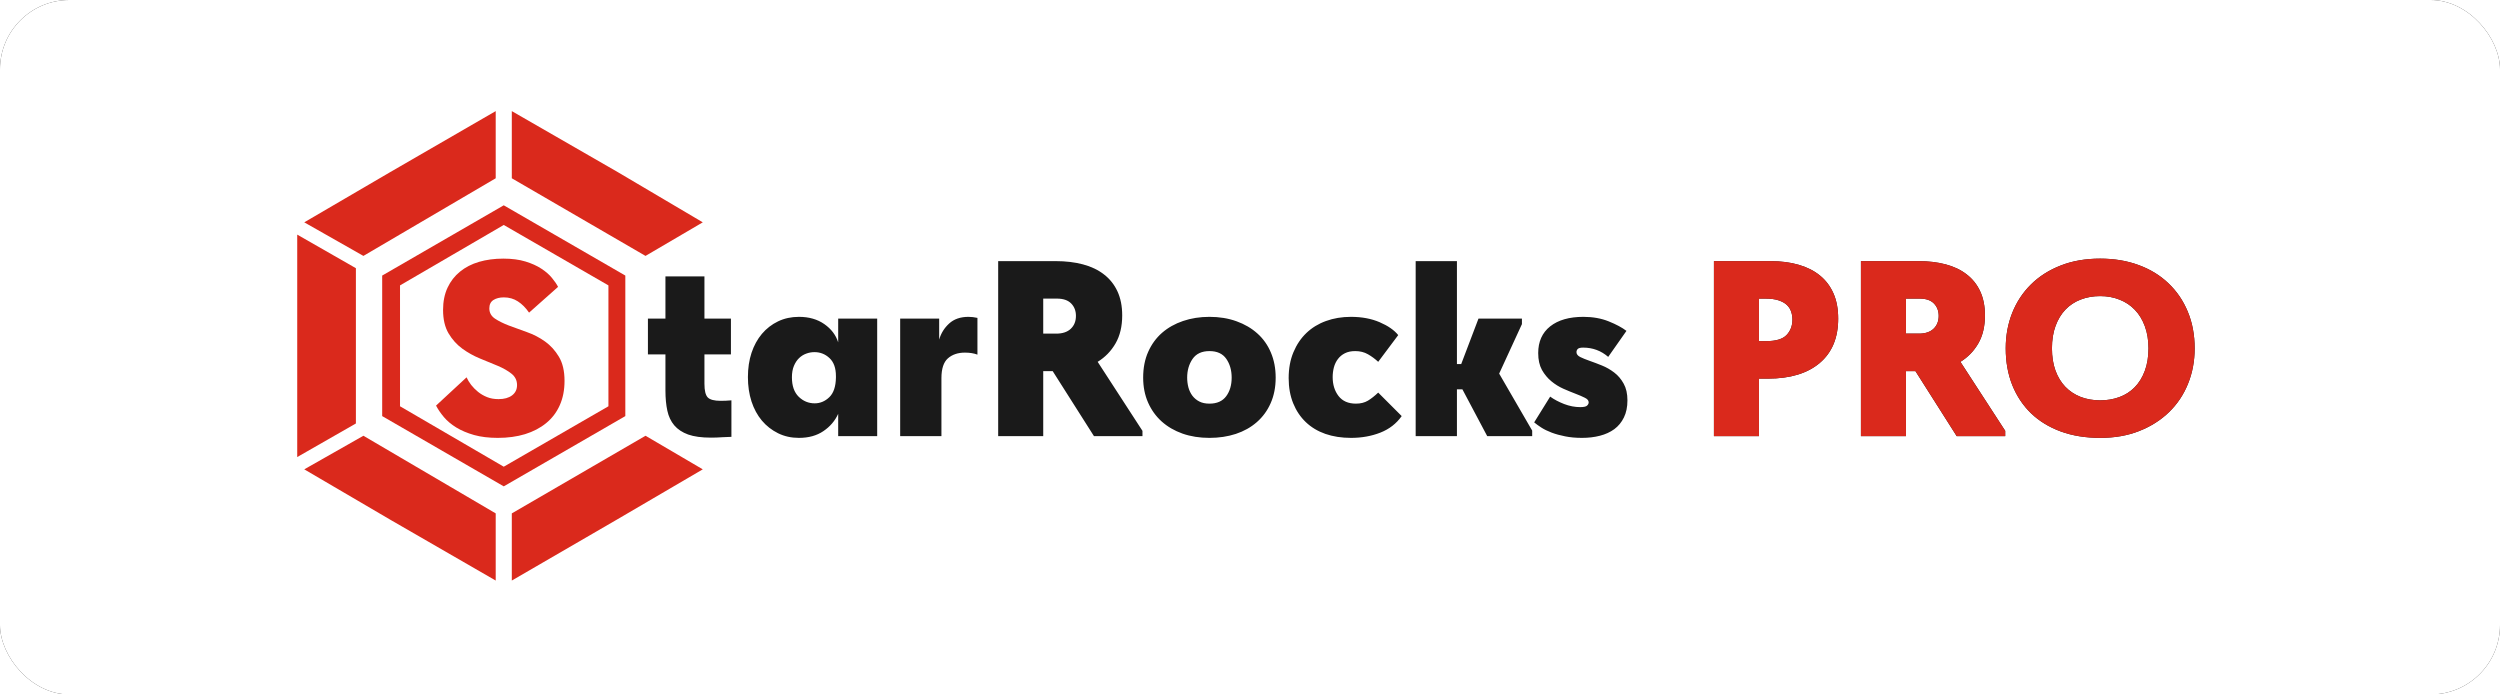 <?xml version="1.0" encoding="UTF-8"?> <svg xmlns="http://www.w3.org/2000/svg" xmlns:xlink="http://www.w3.org/1999/xlink" viewBox="0 0 900 250" width="900" height="250" fill="none" clip-path="url(#clipPath_11)"><rect x="0" y="0" width="900" height="250" fill="#333333" stroke="none"/><defs><clipPath id="clipPath_11"><rect width="900" height="250" x="0" y="0" rx="25" fill="rgb(255,255,255)"></rect></clipPath></defs><rect id="фрейм 2" width="900" height="250" x="0" y="0" rx="25" fill="rgb(255,255,255)"></rect><path id="Форма 1" d="M184.249 40L222.414 61.97L253 80.038L232.384 92.128L184.249 64.179L184.249 40ZM253 168.961L222.414 186.861L184.249 209L184.249 184.821L232.384 156.872L253 168.961ZM178.454 209L140.965 187.368L109.535 168.961L130.826 156.872L178.454 184.821L178.454 209ZM107 164.539L107 124.5L107 84.461L128.123 96.551L128.123 152.449L107 164.539ZM109.535 80.038L140.458 61.97L178.454 40L178.454 64.179L130.826 92.128L109.535 80.038ZM181.352 73.909L137.586 99.205L137.586 149.795L181.352 175.09L225.118 149.795L225.118 99.205L181.352 73.909ZM181.352 80.986L144.007 102.743L144.007 146.257L181.352 168.014L219.035 146.257L219.035 102.743L181.352 80.986Z" fill="rgb(218,41,28)" fill-rule="evenodd"></path><path id="" d="M233.252 114.703L239.559 114.703L239.559 99.498L253.599 99.498L253.599 114.703L263.135 114.703L263.135 127.579L253.599 127.579L253.599 138.191Q253.599 141.795 254.764 143.047Q255.95 144.3 259.444 144.3Q260.257 144.3 261.29 144.256Q262.322 144.212 263.311 144.124L263.311 157.264Q262.146 157.264 260.081 157.396Q258.016 157.549 255.95 157.549Q250.896 157.549 247.732 156.429Q244.59 155.286 242.745 153.133Q240.921 150.979 240.24 147.837Q239.559 144.673 239.559 140.63L239.559 127.579L233.252 127.579L233.252 114.703ZM287.618 157.637Q283.487 157.637 280.104 155.967Q276.72 154.297 274.281 151.419Q271.864 148.541 270.546 144.542Q269.249 140.521 269.249 135.752Q269.249 130.984 270.546 127.029Q271.864 123.074 274.281 120.196Q276.72 117.317 280.104 115.691Q283.487 114.065 287.618 114.065Q293.024 114.065 296.759 116.68Q300.494 119.295 301.747 123.25L301.747 114.703L315.787 114.703L315.787 157L301.747 157L301.747 148.98Q300.033 152.759 296.429 155.198Q292.848 157.637 287.618 157.637ZM293.287 145.201Q296.253 145.201 298.539 143.003Q300.846 140.806 300.934 135.95L300.934 135.401Q300.934 131.072 298.627 128.919Q296.341 126.766 293.199 126.766Q291.661 126.766 290.211 127.315Q288.783 127.842 287.662 128.919Q286.542 129.996 285.816 131.709Q285.091 133.423 285.091 135.84Q285.091 140.433 287.53 142.828Q289.969 145.201 293.287 145.201ZM348.648 114.065Q350.164 114.065 351.878 114.439L351.878 127.667Q349.989 126.941 347.374 126.941Q343.595 126.941 341.243 129.007Q338.914 131.072 338.914 136.126L338.914 157L324.061 157L324.061 114.703L338.101 114.703L338.101 122.261Q339.09 118.833 341.705 116.46Q344.32 114.065 348.648 114.065ZM380.043 94.004Q385.448 94.004 389.843 95.169Q394.259 96.334 397.401 98.772Q400.565 101.189 402.279 104.881Q403.993 108.572 403.993 113.538Q403.993 119.471 401.598 123.624Q399.225 127.754 395.16 130.259L411.288 155.11L411.288 157L393.82 157L378.966 133.599L375.561 133.599L375.561 157L359.345 157L359.345 94.004L380.043 94.004ZM380.241 120.108Q383.646 120.108 385.492 118.35Q387.338 116.592 387.338 113.714Q387.338 111.011 385.624 109.253Q383.91 107.496 380.504 107.496L375.561 107.496L375.561 120.108L380.241 120.108ZM435.401 157.637Q430.084 157.637 425.711 156.099Q421.361 154.561 418.197 151.727Q415.055 148.892 413.297 144.893Q411.539 140.894 411.539 135.95Q411.539 130.721 413.341 126.678Q415.143 122.613 418.329 119.822Q421.537 117.032 425.887 115.56Q430.26 114.065 435.401 114.065Q440.719 114.065 445.113 115.647Q449.53 117.229 452.672 120.064Q455.836 122.898 457.528 126.941Q459.242 130.984 459.242 135.95Q459.242 141.07 457.44 145.135Q455.66 149.178 452.452 151.968Q449.266 154.759 444.894 156.209Q440.521 157.637 435.401 157.637ZM435.401 145.311Q439.444 145.311 441.422 142.652Q443.399 139.993 443.399 135.95Q443.399 131.973 441.466 129.183Q439.532 126.392 435.401 126.392Q431.271 126.392 429.315 129.227Q427.381 132.061 427.381 135.95Q427.381 137.73 427.821 139.444Q428.282 141.158 429.271 142.476Q430.26 143.772 431.754 144.542Q433.248 145.311 435.401 145.311ZM486.331 157.637Q481.299 157.637 477.147 156.209Q473.016 154.759 470.093 151.968Q467.171 149.178 465.545 145.179Q463.919 141.158 463.919 136.126Q463.919 130.896 465.633 126.81Q467.347 122.701 470.313 119.866Q473.279 117.032 477.366 115.56Q481.475 114.065 486.331 114.065Q492.198 114.065 496.68 115.999Q501.185 117.933 503.36 120.635L496.153 130.259Q494.439 128.655 492.462 127.535Q490.484 126.392 487.869 126.392Q485.716 126.392 484.178 127.161Q482.64 127.93 481.651 129.249Q480.662 130.545 480.201 132.259Q479.761 133.951 479.761 135.752Q479.761 139.817 481.871 142.564Q484.002 145.311 488.133 145.311Q490.66 145.311 492.462 144.234Q494.263 143.135 496.153 141.333L504.612 149.793Q501.734 153.858 496.922 155.748Q492.11 157.637 486.331 157.637ZM509.641 94.004L524.494 94.004L524.494 131.072L526.032 131.072L532.251 114.703L547.895 114.703L547.895 116.68L539.699 134.5L551.587 155.022L551.587 157L535.393 157L526.472 140.169L524.494 140.169L524.494 157L509.641 157L509.641 94.004ZM569.507 157.637Q566.167 157.637 563.465 157.088Q560.762 156.561 558.609 155.748Q556.455 154.935 554.917 153.946Q553.379 152.957 552.302 152.056L558.059 142.784Q560.147 144.3 563.069 145.442Q565.991 146.563 568.87 146.563Q570.76 146.563 571.331 146.036Q571.924 145.486 571.924 144.849Q571.924 143.86 570.562 143.201Q569.221 142.52 567.2 141.751Q565.178 140.982 562.827 139.949Q560.498 138.917 558.477 137.247Q556.455 135.577 555.093 133.16Q553.753 130.721 553.753 127.117Q553.753 120.921 558.059 117.493Q562.388 114.065 570.034 114.065Q575.088 114.065 579.131 115.691Q583.174 117.317 585.525 119.119L578.955 128.479Q575.088 125.14 569.947 125.14Q568.43 125.14 567.969 125.645Q567.53 126.128 567.53 126.766Q567.53 127.842 568.87 128.523Q570.21 129.183 572.276 129.908Q574.363 130.633 576.692 131.578Q579.043 132.522 581.109 134.104Q583.174 135.665 584.514 138.104Q585.877 140.521 585.877 144.124Q585.877 147.728 584.602 150.298Q583.35 152.869 581.153 154.495Q578.955 156.099 575.967 156.868Q573.001 157.637 569.507 157.637Z" fill="rgb(26,26,26)" fill-rule="nonzero"></path><path id="" d="" fill="rgb(26,26,26)" fill-rule="nonzero"></path><path id="" d="" fill="rgb(0,0,0)" fill-rule="nonzero"></path><path id="" d="M637.361 94.004Q643.03 94.004 647.535 95.323Q652.039 96.619 655.181 99.19Q658.323 101.739 660.037 105.606Q661.751 109.473 661.751 114.703Q661.751 125.052 655.093 130.677Q648.436 136.302 636.461 136.302L633.231 136.302L633.231 157L617.015 157L617.015 94.004L637.361 94.004ZM635.823 122.811Q641.053 122.811 643.162 120.613Q645.272 118.394 645.272 115.054Q645.272 113.538 644.81 112.198Q644.371 110.835 643.294 109.803Q642.217 108.77 640.328 108.133Q638.438 107.496 635.56 107.496L633.231 107.496L633.231 122.811L635.823 122.811ZM690.633 94.004Q696.038 94.004 700.433 95.169Q704.849 96.334 707.991 98.772Q711.155 101.189 712.869 104.881Q714.583 108.572 714.583 113.538Q714.583 119.471 712.188 123.624Q709.815 127.754 705.75 130.259L721.878 155.11L721.878 157L704.41 157L689.556 133.599L686.151 133.599L686.151 157L669.935 157L669.935 94.004L690.633 94.004ZM690.831 120.108Q694.237 120.108 696.082 118.35Q697.928 116.592 697.928 113.714Q697.928 111.011 696.214 109.253Q694.5 107.496 691.094 107.496L686.151 107.496L686.151 120.108L690.831 120.108ZM756.066 144.124Q759.758 144.124 762.944 142.959Q766.152 141.795 768.481 139.422Q770.832 137.027 772.128 133.511Q773.447 129.996 773.447 125.403Q773.447 120.921 772.128 117.405Q770.832 113.89 768.525 111.517Q766.24 109.122 763.032 107.869Q759.846 106.595 756.066 106.595Q752.287 106.595 749.079 107.825Q745.893 109.034 743.586 111.429Q741.301 113.802 740.004 117.317Q738.708 120.811 738.708 125.403Q738.708 129.908 739.96 133.379Q741.213 136.829 743.498 139.224Q745.805 141.619 748.991 142.872Q752.199 144.124 756.066 144.124ZM756.066 157.637Q748.244 157.637 741.938 155.352Q735.632 153.045 731.215 148.826Q726.821 144.585 724.426 138.653Q722.053 132.698 722.053 125.403Q722.053 118.57 724.382 112.681Q726.733 106.771 731.127 102.42Q735.544 98.047 741.85 95.586Q748.156 93.103 756.066 93.103Q763.625 93.103 769.887 95.411Q776.149 97.696 780.632 101.98Q785.136 106.243 787.597 112.198Q790.08 118.13 790.08 125.403Q790.08 132.259 787.685 138.147Q785.312 144.036 780.852 148.365Q776.413 152.671 770.151 155.154Q763.911 157.637 756.066 157.637Z" fill="rgb(26,26,26)" fill-rule="nonzero"></path><path id="" d="M637.361 94.004Q643.03 94.004 647.535 95.323Q652.039 96.619 655.181 99.19Q658.323 101.739 660.037 105.606Q661.751 109.473 661.751 114.703Q661.751 125.052 655.093 130.677Q648.436 136.302 636.461 136.302L633.231 136.302L633.231 157L617.015 157L617.015 94.004L637.361 94.004ZM635.823 122.811Q641.053 122.811 643.162 120.613Q645.272 118.394 645.272 115.054Q645.272 113.538 644.81 112.198Q644.371 110.835 643.294 109.803Q642.217 108.77 640.328 108.133Q638.438 107.496 635.56 107.496L633.231 107.496L633.231 122.811L635.823 122.811ZM690.633 94.004Q696.038 94.004 700.433 95.169Q704.849 96.334 707.991 98.772Q711.155 101.189 712.869 104.881Q714.583 108.572 714.583 113.538Q714.583 119.471 712.188 123.624Q709.815 127.754 705.75 130.259L721.878 155.11L721.878 157L704.41 157L689.556 133.599L686.151 133.599L686.151 157L669.935 157L669.935 94.004L690.633 94.004ZM690.831 120.108Q694.237 120.108 696.082 118.35Q697.928 116.592 697.928 113.714Q697.928 111.011 696.214 109.253Q694.5 107.496 691.094 107.496L686.151 107.496L686.151 120.108L690.831 120.108ZM756.066 144.124Q759.758 144.124 762.944 142.959Q766.152 141.795 768.481 139.422Q770.832 137.027 772.128 133.511Q773.447 129.996 773.447 125.403Q773.447 120.921 772.128 117.405Q770.832 113.89 768.525 111.517Q766.24 109.122 763.032 107.869Q759.846 106.595 756.066 106.595Q752.287 106.595 749.079 107.825Q745.893 109.034 743.586 111.429Q741.301 113.802 740.004 117.317Q738.708 120.811 738.708 125.403Q738.708 129.908 739.96 133.379Q741.213 136.829 743.498 139.224Q745.805 141.619 748.991 142.872Q752.199 144.124 756.066 144.124ZM756.066 157.637Q748.244 157.637 741.938 155.352Q735.632 153.045 731.215 148.826Q726.821 144.585 724.426 138.653Q722.053 132.698 722.053 125.403Q722.053 118.57 724.382 112.681Q726.733 106.771 731.127 102.42Q735.544 98.047 741.85 95.586Q748.156 93.103 756.066 93.103Q763.625 93.103 769.887 95.411Q776.149 97.696 780.632 101.98Q785.136 106.243 787.597 112.198Q790.08 118.13 790.08 125.403Q790.08 132.259 787.685 138.147Q785.312 144.036 780.852 148.365Q776.413 152.671 770.151 155.154Q763.911 157.637 756.066 157.637Z" fill="rgb(218,41,28)" fill-rule="nonzero"></path><path id="" d="M179.214 157.637Q174.358 157.637 170.667 156.604Q166.975 155.55 164.272 153.902Q161.57 152.232 159.812 150.167Q158.054 148.079 156.978 146.014L167.964 135.84Q168.579 137.203 169.612 138.565Q170.667 139.905 172.095 141.07Q173.545 142.234 175.347 142.959Q177.148 143.685 179.478 143.685Q182.532 143.685 184.333 142.344Q186.135 140.982 186.135 138.631Q186.135 136.126 184.158 134.544Q182.18 132.962 179.214 131.709Q176.248 130.457 172.82 129.073Q169.392 127.667 166.426 125.513Q163.459 123.338 161.482 120.02Q159.504 116.68 159.504 111.561Q159.504 107.056 161.108 103.584Q162.734 100.113 165.613 97.784Q168.491 95.433 172.446 94.268Q176.423 93.103 181.191 93.103Q185.784 93.103 189.146 94.136Q192.529 95.169 194.858 96.707Q197.209 98.223 198.682 100.025Q200.176 101.827 200.901 103.277L190.464 112.549Q188.662 109.935 186.443 108.506Q184.246 107.056 181.367 107.056Q179.126 107.056 177.632 108.001Q176.16 108.946 176.16 111.011Q176.16 113.34 178.181 114.703Q180.203 116.043 183.169 117.186Q186.135 118.306 189.695 119.559Q193.254 120.811 196.221 122.942Q199.187 125.052 201.208 128.436Q203.23 131.797 203.23 137.115Q203.23 142.059 201.516 145.882Q199.824 149.705 196.616 152.32Q193.43 154.935 189.014 156.297Q184.619 157.637 179.214 157.637Z" fill="rgb(218,41,28)" fill-rule="nonzero"></path></svg> 